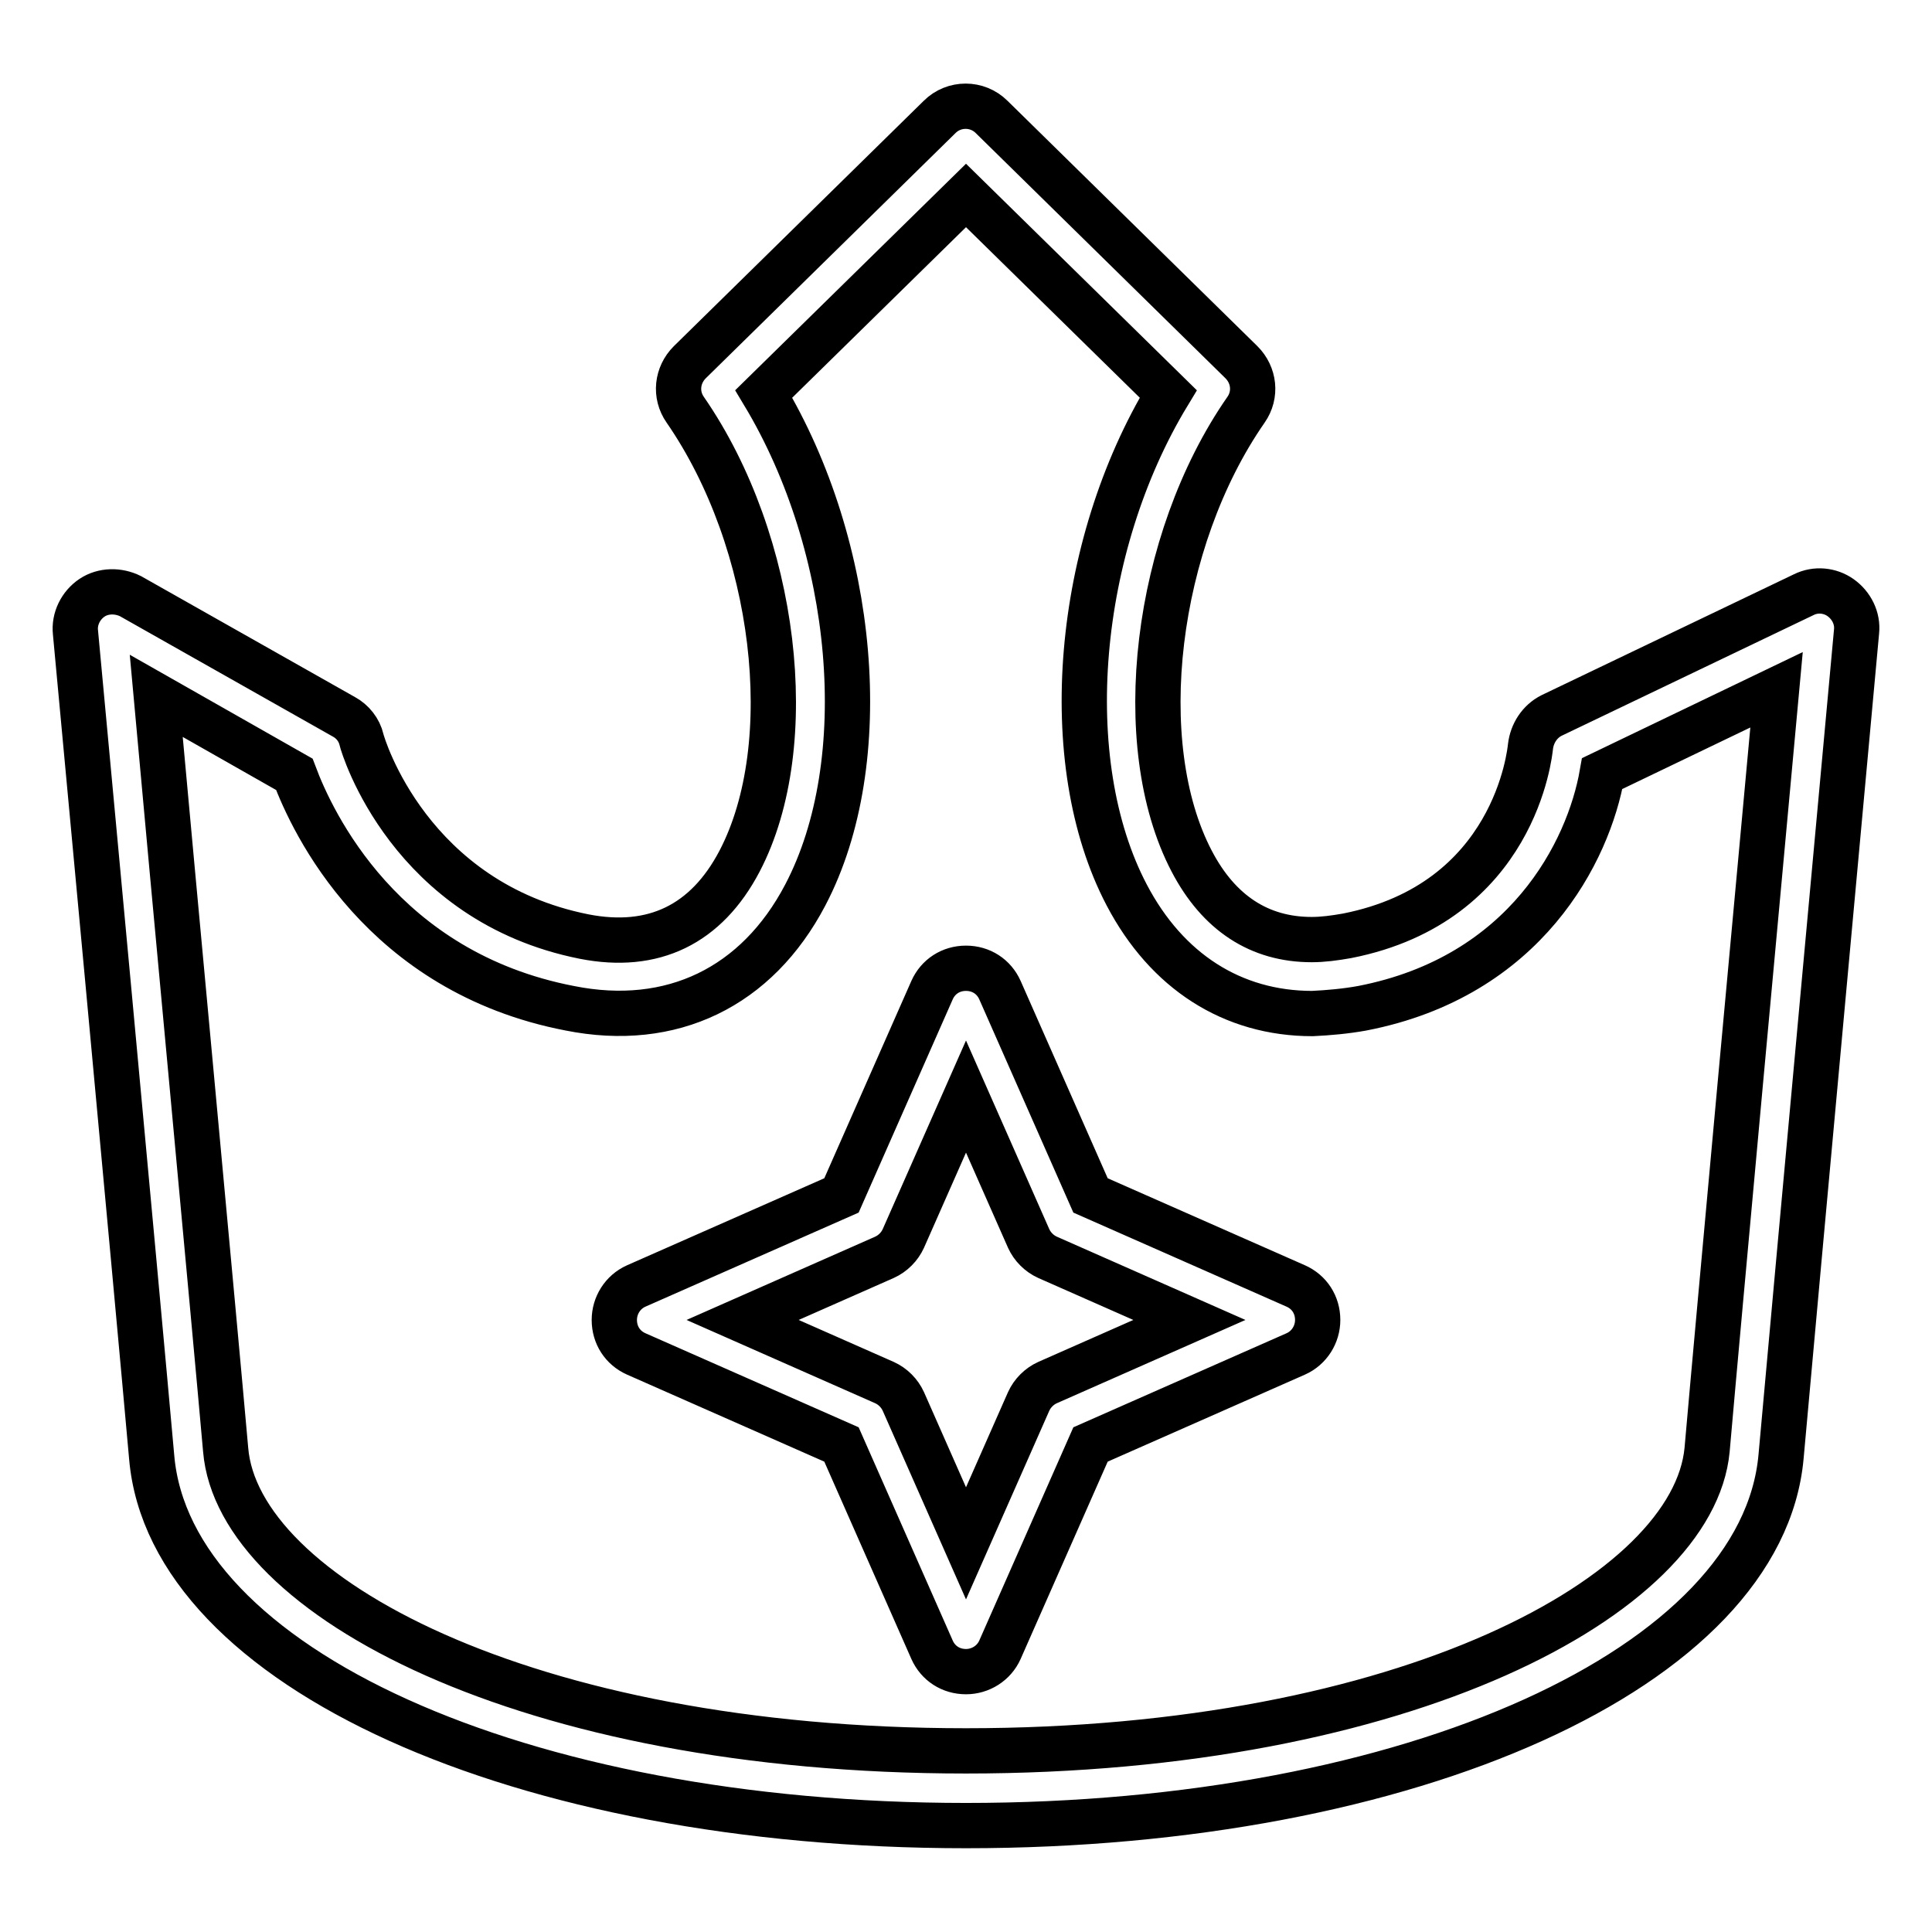 <?xml version="1.0" encoding="utf-8"?>
<!-- Svg Vector Icons : http://www.onlinewebfonts.com/icon -->
<!DOCTYPE svg PUBLIC "-//W3C//DTD SVG 1.1//EN" "http://www.w3.org/Graphics/SVG/1.1/DTD/svg11.dtd">
<svg version="1.1" xmlns="http://www.w3.org/2000/svg" xmlns:xlink="http://www.w3.org/1999/xlink" x="0px" y="0px" viewBox="0 0 256 256" enable-background="new 0 0 256 256" xml:space="preserve">
<g> <path stroke-width="6" fill-opacity="0" stroke="#000000"  d="M128,241.9c-59.1,0-105.5-21-107.9-48.8C18.2,171.7,10,83.8,10,83.8c-0.2-1.8,0.7-3.6,2.2-4.6 c1.5-1,3.5-1,5.1-0.2l28.3,16c1.1,0.6,2,1.7,2.3,3c0.2,0.9,6.4,21.5,29.5,26.1c9.2,1.8,16.2-1.6,20.6-10 c8.1-15.5,4.9-42.3-7.2-59.8c-1.4-2-1.1-4.6,0.6-6.3l33.1-32.5c1.9-1.9,5-1.9,6.9,0l33.1,32.5c1.7,1.7,2,4.3,0.6,6.3 c-12.1,17.4-15.3,44.3-7.2,59.8c3.6,6.9,9,10.4,15.9,10.4c1.5,0,3-0.2,4.7-0.5c22.3-4.4,24.2-24.3,24.3-25.1 c0.2-1.7,1.2-3.3,2.8-4.1l33.4-16c1.6-0.8,3.5-0.6,4.9,0.4s2.3,2.7,2.1,4.5c0,0-8.1,88-10,109.3C233.5,220.9,187,241.9,128,241.9 L128,241.9z M20.7,92.2c2.1,23.2,7.7,82.9,9.2,99.9C31.5,211.4,69.6,232,128,232c58.4,0,96.4-20.7,98.2-39.9 c1.5-17.2,7.1-78,9.2-100.7l-23.1,11.1c-1.8,10.3-10.1,26.9-31.8,31.1c-2.2,0.4-4.5,0.6-6.6,0.7c-10.6,0-19.3-5.6-24.6-15.7 c-9.3-17.7-6.8-46.1,5.5-66.4L128,25.9l-26.8,26.3c12.2,20.3,14.8,48.7,5.5,66.4c-6.4,12.2-17.7,17.7-31.2,15 c-24.9-4.8-34.1-24.6-36.5-31L20.7,92.2L20.7,92.2z M128,221.5c-2,0-3.7-1.1-4.5-2.9l-12-27.2l-27.2-12c-1.8-0.8-2.9-2.5-2.9-4.5 c0-1.9,1.1-3.7,2.9-4.5l27.2-12l12-27.2c0.8-1.8,2.5-2.9,4.5-2.9c2,0,3.7,1.1,4.5,2.9l12,27.2l27.2,12c1.8,0.8,2.9,2.5,2.9,4.5 c0,1.9-1.1,3.7-2.9,4.5l-27.2,12l-12,27.2C131.7,220.4,129.9,221.5,128,221.5z M98.4,174.9l18.8,8.3c1.1,0.5,2,1.4,2.5,2.5 l8.3,18.8l8.3-18.8c0.5-1.1,1.4-2,2.5-2.5l18.8-8.3l-18.8-8.3c-1.1-0.5-2-1.4-2.5-2.5l-8.3-18.8l-8.3,18.8c-0.5,1.1-1.4,2-2.5,2.5 L98.4,174.9z"/></g>
</svg>